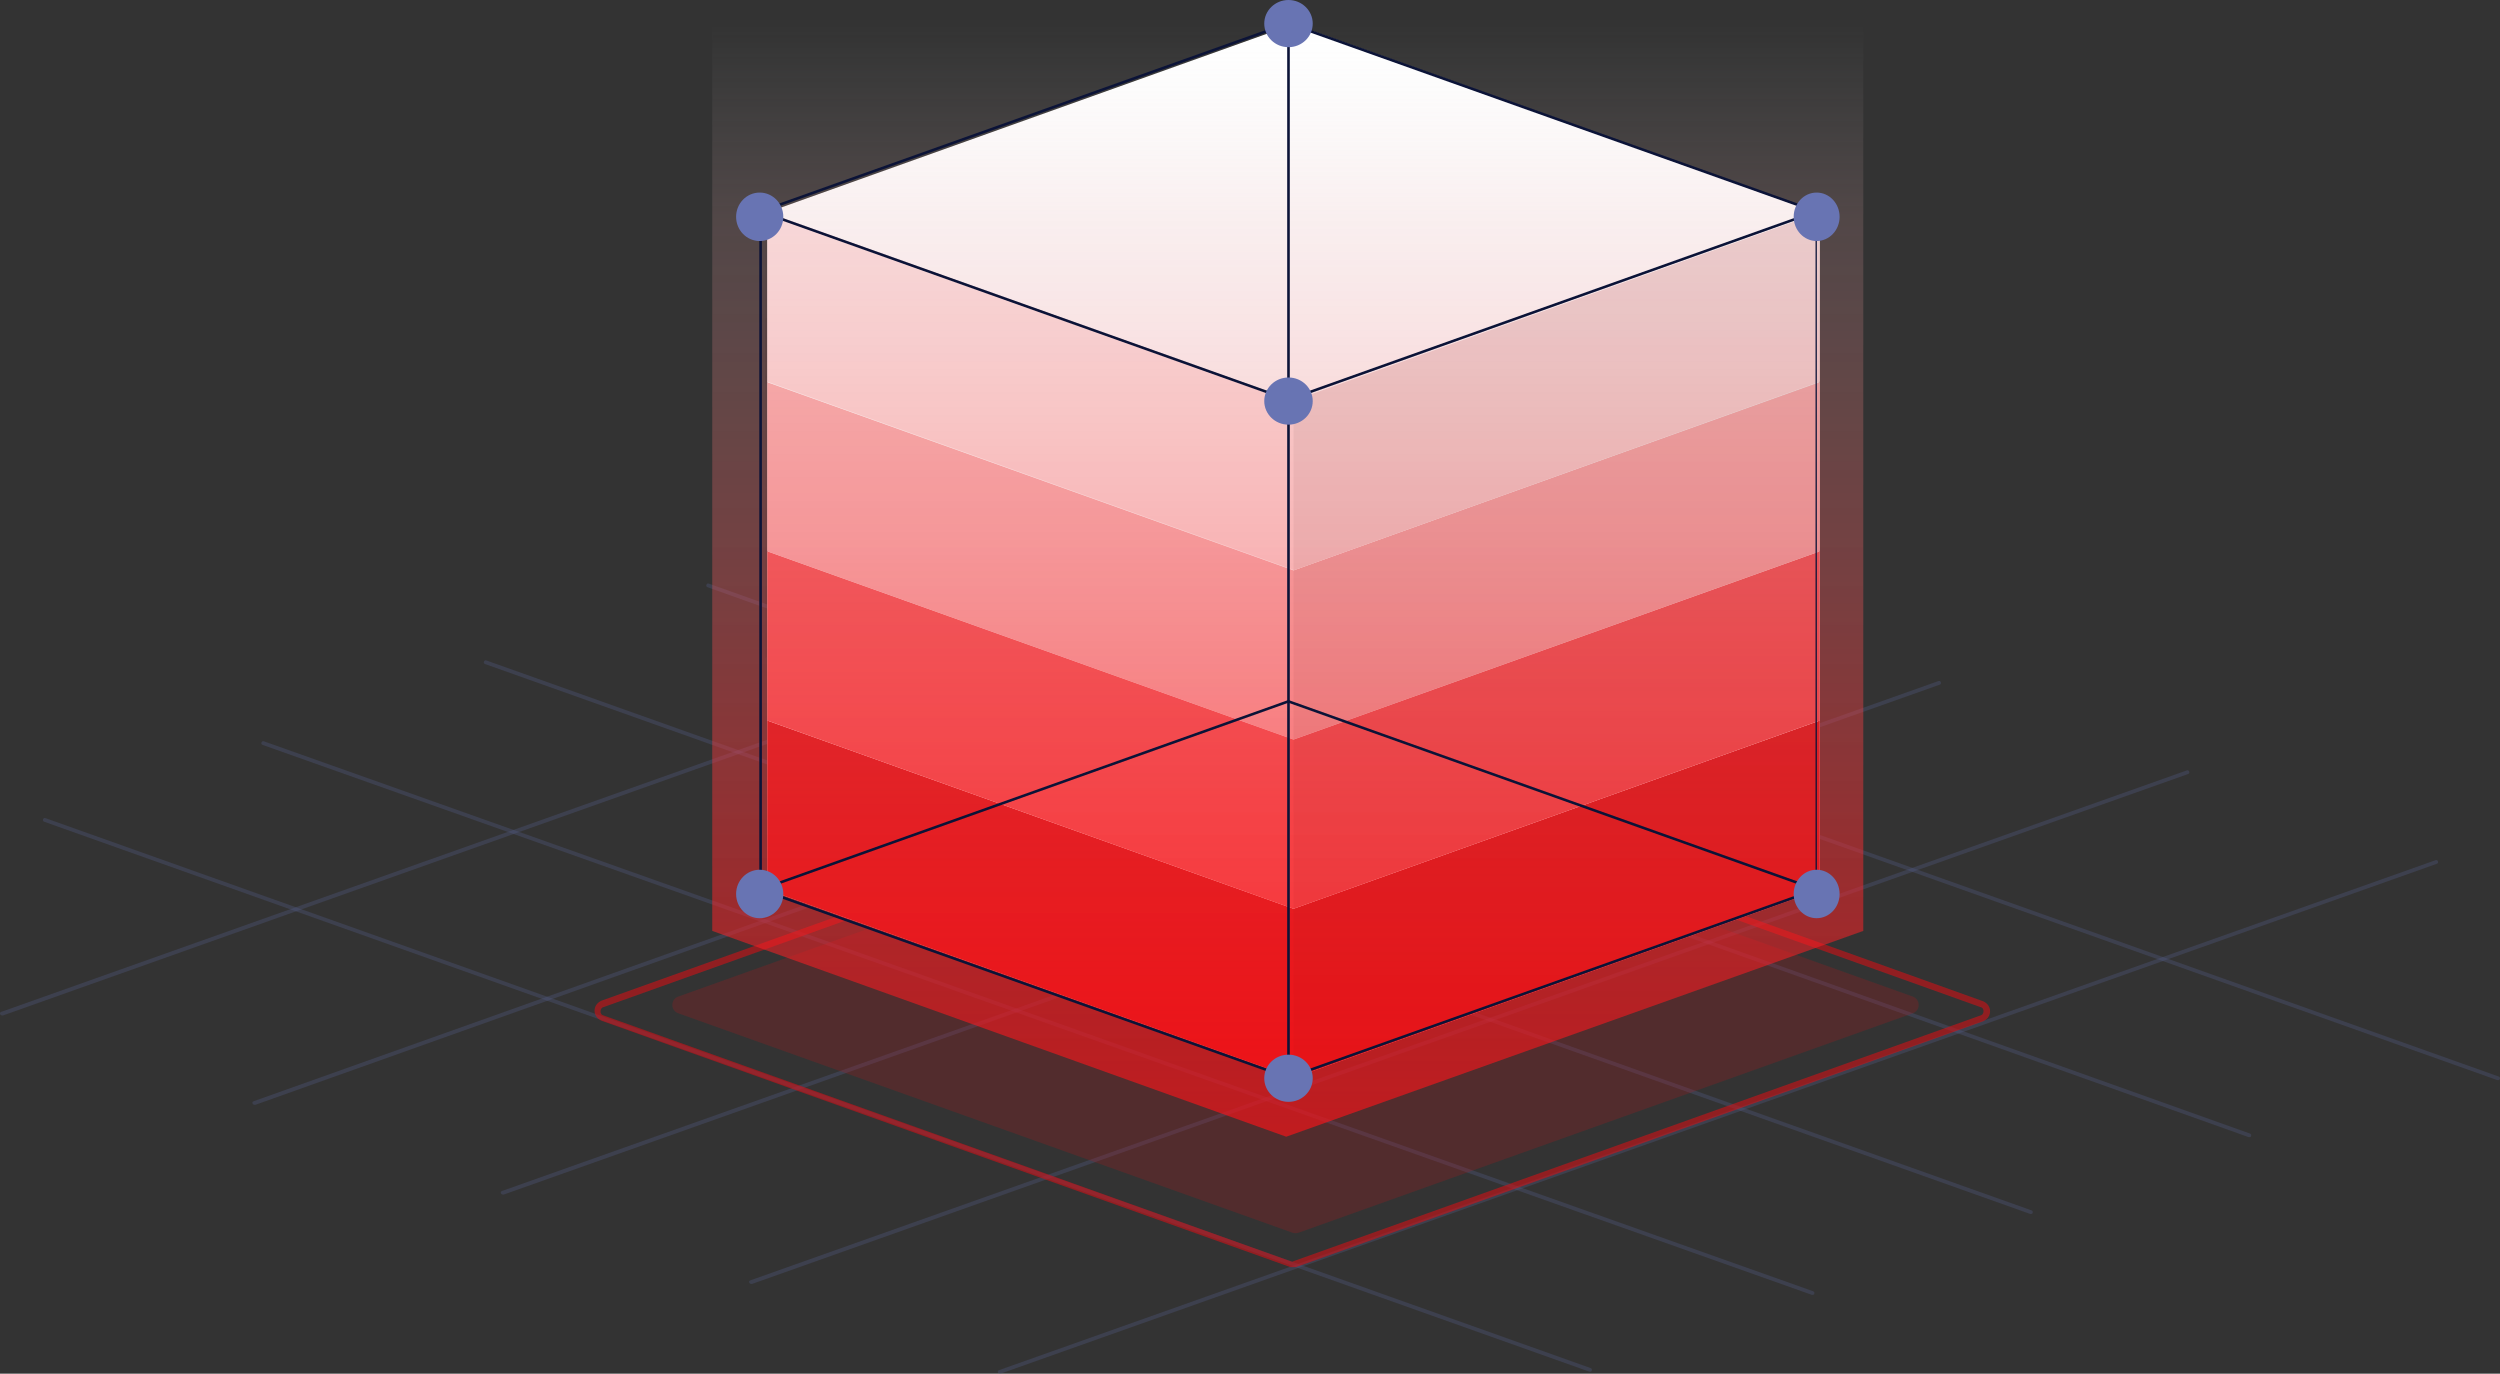 <svg xmlns="http://www.w3.org/2000/svg" width="1920" height="1055" fill="none"><rect width="100%" height="100%" fill="#333333" stroke="none"/><path opacity=".3" d="M768.023 1055c-.621.0-1.242-.31-1.553-.93-.311-.93.0-1.55.932-1.86L1870.49 660.623c.93-.311 1.55.0 1.86.931.32.932.0 1.553-.93 1.864L768.334 1055h-.311zM1.67 779.867c-.622.0-1.243-.311-1.554-.932-.31-.932.0-1.553.932-1.863L1104.14 385.178c.93-.31 1.55.0 1.86.932s0 1.553-.93 1.863L2.291 779.867H1.67zM386.243 917.433c-.621.0-1.242-.311-1.553-.932-.31-.931.0-1.552.932-1.863L1488.71 523.055c.93-.31 1.55.0 1.86.932.32.932.0 1.553-.93 1.863L386.865 917.433h-.622z" fill="#545d8d"/><path opacity=".3" d="M1559.85 932.337h-.62L372.576 510.012c-.932-.311-1.242-1.242-.932-1.863.311-.932 1.243-1.242 1.864-.932L1560.16 929.543c.93.31 1.24 1.242.93 1.863.0.621-.62.931-1.24.931zm-338.6 121.113h-.62L33.977 631.121c-.932-.311-1.243-1.242-.932-1.864.31-.931 1.242-1.242 1.864-.931L1221.56 1050.65c.93.31 1.24 1.24.93 1.86.0.63-.62.94-1.24.94zm697.39-223.898h-.62L731.368 407.227c-.932-.311-1.243-1.242-.932-1.864.31-.931 1.242-1.242 1.864-.931l1186.65 422.325c.93.311 1.24 1.243.93 1.864.0.31-.62.931-1.24.931zM1727.6 873.336h-.63L543.429 451.011c-.932-.311-1.243-1.242-.932-1.863.311-.932 1.242-1.242 1.864-.932L1727.91 870.542c.93.31 1.24 1.242.93 1.863.0.621-.62.931-1.24.931zM1392.1 994.444h-.62L201.724 572.119c-.932-.311-1.243-1.242-.932-1.863.31-.932 1.242-1.243 1.864-.932L1392.41 991.65c.94.31 1.25 1.242.94 1.863.0.621-.63.931-1.25.931z" fill="#545d8d"/><path opacity=".3" d="M195.51 848.495c-.621.0-1.243-.31-1.553-.932-.311-.931.0-1.552.932-1.863L1294.87 453.807c.93-.311 1.55.0 1.87.931.31.932.0 1.553-.94 1.864L196.131 848.495h-.621zM576.978 986.061c-.621.0-1.242-.31-1.553-.931-.311-.932.0-1.553.932-1.863L1679.45 591.684c.93-.311 1.55.0 1.86.931.31.932.0 1.553-.93 1.864L577.6 986.061h-.622z" fill="#545d8d"/><path opacity=".2" d="m520.78 765.404 471.889-168.595c1.367-.456 3.191-.456 4.559.0l471.892 168.595c5.92 2.278 5.92 10.48.0 12.758L997.228 946.758c-1.368.455-3.192.455-4.559.0L520.78 778.162c-5.927-2.278-5.927-10.48.0-12.758z" fill="#d01217"/><path d="M1300.79 166.795h-.91L994.327 57.381c-1.368-.456-1.824-1.823-1.368-2.735.456-1.368 1.824-1.824 2.736-1.368l305.555 109.414c1.37.456 1.82 1.823 1.37 2.735.0.456-.92 1.368-1.83 1.368z" fill="#545d8d"/><path d="M689.685 166.795c-.912.0-1.825-.456-2.281-1.368-.456-1.367.0-2.279 1.369-2.735L994.325 53.278c1.368-.456 2.28.0 2.736 1.368s0 2.28-1.368 2.735L690.141 166.795c0-.456-.456.0-.456.0z" fill="#545d8d"/><path d="M995.237 275.755h-.912L688.773 166.341c-1.369-.456-1.825-1.823-1.369-2.735.456-1.368 1.825-1.824 2.737-1.368l305.552 109.414c1.368.456 1.824 1.823 1.368 2.735.0.912-.912 1.368-1.824 1.368z" fill="#545d8d"/><path d="M995.239 275.755c-.912.0-1.824-.456-2.28-1.368-.456-1.367.0-2.279 1.368-2.735l305.553-109.414c1.37-.456 2.28.0 2.74 1.368.45 1.368.0 2.279-1.37 2.735L995.695 275.755h-.456z" fill="#545d8d"/><path opacity=".6" d="M992.5 973.152c-.912.0-1.824.0-2.736-.456L462.116 783.958c-3.193-1.368-5.473-4.103-5.473-7.75s2.28-6.383 5.473-7.75l527.648-188.739a11.115 11.115.0 015.472.0l527.644 189.195c3.2 1.367 5.48 4.103 5.48 7.75s-2.28 6.382-5.48 7.75L995.236 973.152H992.5zm0-388.418h-1.368L463.484 773.472c-1.824.456-2.28 2.28-2.28 3.192.0 1.367.456 2.735 2.28 3.191l527.648 188.738c.912.456 1.824.456 2.28.0l527.648-188.738c1.82-.456 2.28-2.28 2.28-3.191.0-1.368-.46-2.736-2.28-3.192L993.868 584.734H992.5z" fill="#d01217"/><path d="M991.589 230.622 587.53 375.139v129.928L991.589 360.55V230.622zm0-130.384L587.53 244.755v129.928l404.059-144.517V100.238z" fill="#000" fill-opacity=".07"/><path d="M991.589 20.456 587.53 164.973v129.928l404.059-144.517V20.456z" fill="#000" fill-opacity=".07"/><path fill-rule="evenodd" clip-rule="evenodd" d="m589.354 553.39 404.059-144.517L1397.47 553.39v129.928L993.413 827.835 589.354 683.318V553.39z" fill="#fff"/><path fill-rule="evenodd" clip-rule="evenodd" d="M993.413 697.905 589.354 553.388v129.929l404.059 144.517V697.905zm0 0 404.057-144.517v129.929L993.413 827.834V697.905z" fill="#d01217"/><path d="M1397.47 553.388 993.414 697.905v129.929l404.056-144.517V553.388z" fill="#000" fill-opacity=".07"/><path fill-rule="evenodd" clip-rule="evenodd" d="m589.354 423.459 404.059-144.517 404.057 144.517v129.928L993.413 697.904 589.354 553.387V423.459z" fill="#fff"/><path fill-rule="evenodd" clip-rule="evenodd" d="m993.413 567.978 404.057-144.517V553.39L993.413 697.907V567.978zm0 0L589.354 423.461V553.39l404.059 144.517V567.978z" fill="#f15559"/><path d="M1397.47 423.461 993.414 567.978v129.929L1397.47 553.39V423.461z" fill="#000" fill-opacity=".07"/><path fill-rule="evenodd" clip-rule="evenodd" d="m589.354 293.075 404.059-144.517 404.057 144.517v129.929L993.413 567.521 589.354 423.004V293.075z" fill="#fff"/><path fill-rule="evenodd" clip-rule="evenodd" d="M993.413 438.052 589.354 293.535v129.928L993.413 567.98V438.052zm0 0 404.057-144.517v129.928L993.413 567.98V438.052z" fill="#f9b4b5"/><path d="M1397.47 293.079 993.414 438.052v129.929l404.056-144.517V293.079z" fill="#000" fill-opacity=".07"/><path fill-rule="evenodd" clip-rule="evenodd" d="M589.354 163.149 993.413 18.632 1397.47 163.15v129.929L993.413 438.051 589.354 293.534V163.149z" fill="#fff"/><path fill-rule="evenodd" clip-rule="evenodd" d="m993.413 307.665 404.057-144.517v129.929L993.413 438.05V307.665zm0 0L589.354 163.148v129.929l404.059 144.517V307.665z" fill="#fde3e3"/><path d="M1397.47 163.148 993.414 307.665V438.05l404.056-144.517V163.148z" fill="#000" fill-opacity=".07"/><path opacity=".8" fill-rule="evenodd" clip-rule="evenodd" d="M547 19v695.939L987.813 873 1431 714.939V19H547z" fill="url(#a)"/><path d="M989.56 18.609V827.61" stroke="#0b1337" stroke-width="2" stroke-linecap="round" stroke-linejoin="round"/><path d="m584.145 162.41 405.35-144.468" stroke="#0b1337" stroke-width="2" stroke-miterlimit="10" stroke-linecap="round" stroke-linejoin="round"/><path d="m584.145 162.473 405.349 144.468" stroke="#0b1337" stroke-width="2" stroke-linecap="round" stroke-linejoin="round"/><path d="m584.144 683.113 405.35-144.467" stroke="#0b1337" stroke-width="2" stroke-miterlimit="10" stroke-linecap="round" stroke-linejoin="round"/><path d="m584.143 683.18 405.35 144.468M584.143 683.117V162.38" stroke="#0b1337" stroke-width="2" stroke-linecap="round" stroke-linejoin="round"/><path d="M1394.84 162.41 989.493 17.942" stroke="#0b1337" stroke-width="2" stroke-miterlimit="10" stroke-linecap="round" stroke-linejoin="round"/><path d="M1394.84 162.473 989.494 306.941" stroke="#0b1337" stroke-width="2" stroke-linecap="round" stroke-linejoin="round"/><path d="M1394.84 683.111 989.492 538.643" stroke="#0b1337" stroke-width="2" stroke-miterlimit="10" stroke-linecap="round" stroke-linejoin="round"/><path d="M1394.84 683.179 989.495 827.647" stroke="#0b1337" stroke-width="2" stroke-linecap="round" stroke-linejoin="round"/><path d="M1394.84 683.117V162.38" stroke="#0b1337" stroke-linecap="round" stroke-linejoin="round"/><ellipse cx="583.448" cy="166.501" rx="18.126" ry="18.609" fill="#6874b3"/><ellipse cx="583.448" cy="686.574" rx="18.126" ry="18.609" fill="#6874b3"/><ellipse cx="1395.18" cy="166.501" rx="17.636" ry="18.609" fill="#6874b3"/><ellipse cx="1395.18" cy="686.574" rx="17.636" ry="18.609" fill="#6874b3"/><ellipse cx="989.56" cy="308.028" rx="18.616" ry="18.119" fill="#6874b3"/><ellipse cx="989.56" cy="828.1" rx="18.616" ry="18.119" fill="#6874b3"/><ellipse cx="989.56" cy="18.119" rx="18.616" ry="18.119" fill="#6874b3"/><defs><linearGradient id="a" x1="988.93" y1="873.167" x2="988.93" y2="18.89" gradientUnits="userSpaceOnUse"><stop stop-color="#ff1217" stop-opacity=".8"/><stop offset=".109" stop-color="#fe181d" stop-opacity=".724"/><stop offset=".259" stop-color="#fa2a2e" stop-opacity=".619"/><stop offset=".433" stop-color="#f3474b" stop-opacity=".497"/><stop offset=".624" stop-color="#ea7073" stop-opacity=".363"/><stop offset=".828" stop-color="#dfa3a5" stop-opacity=".22"/><stop offset="1" stop-color="#d4d4d5" stop-opacity="0"/></linearGradient></defs></svg>